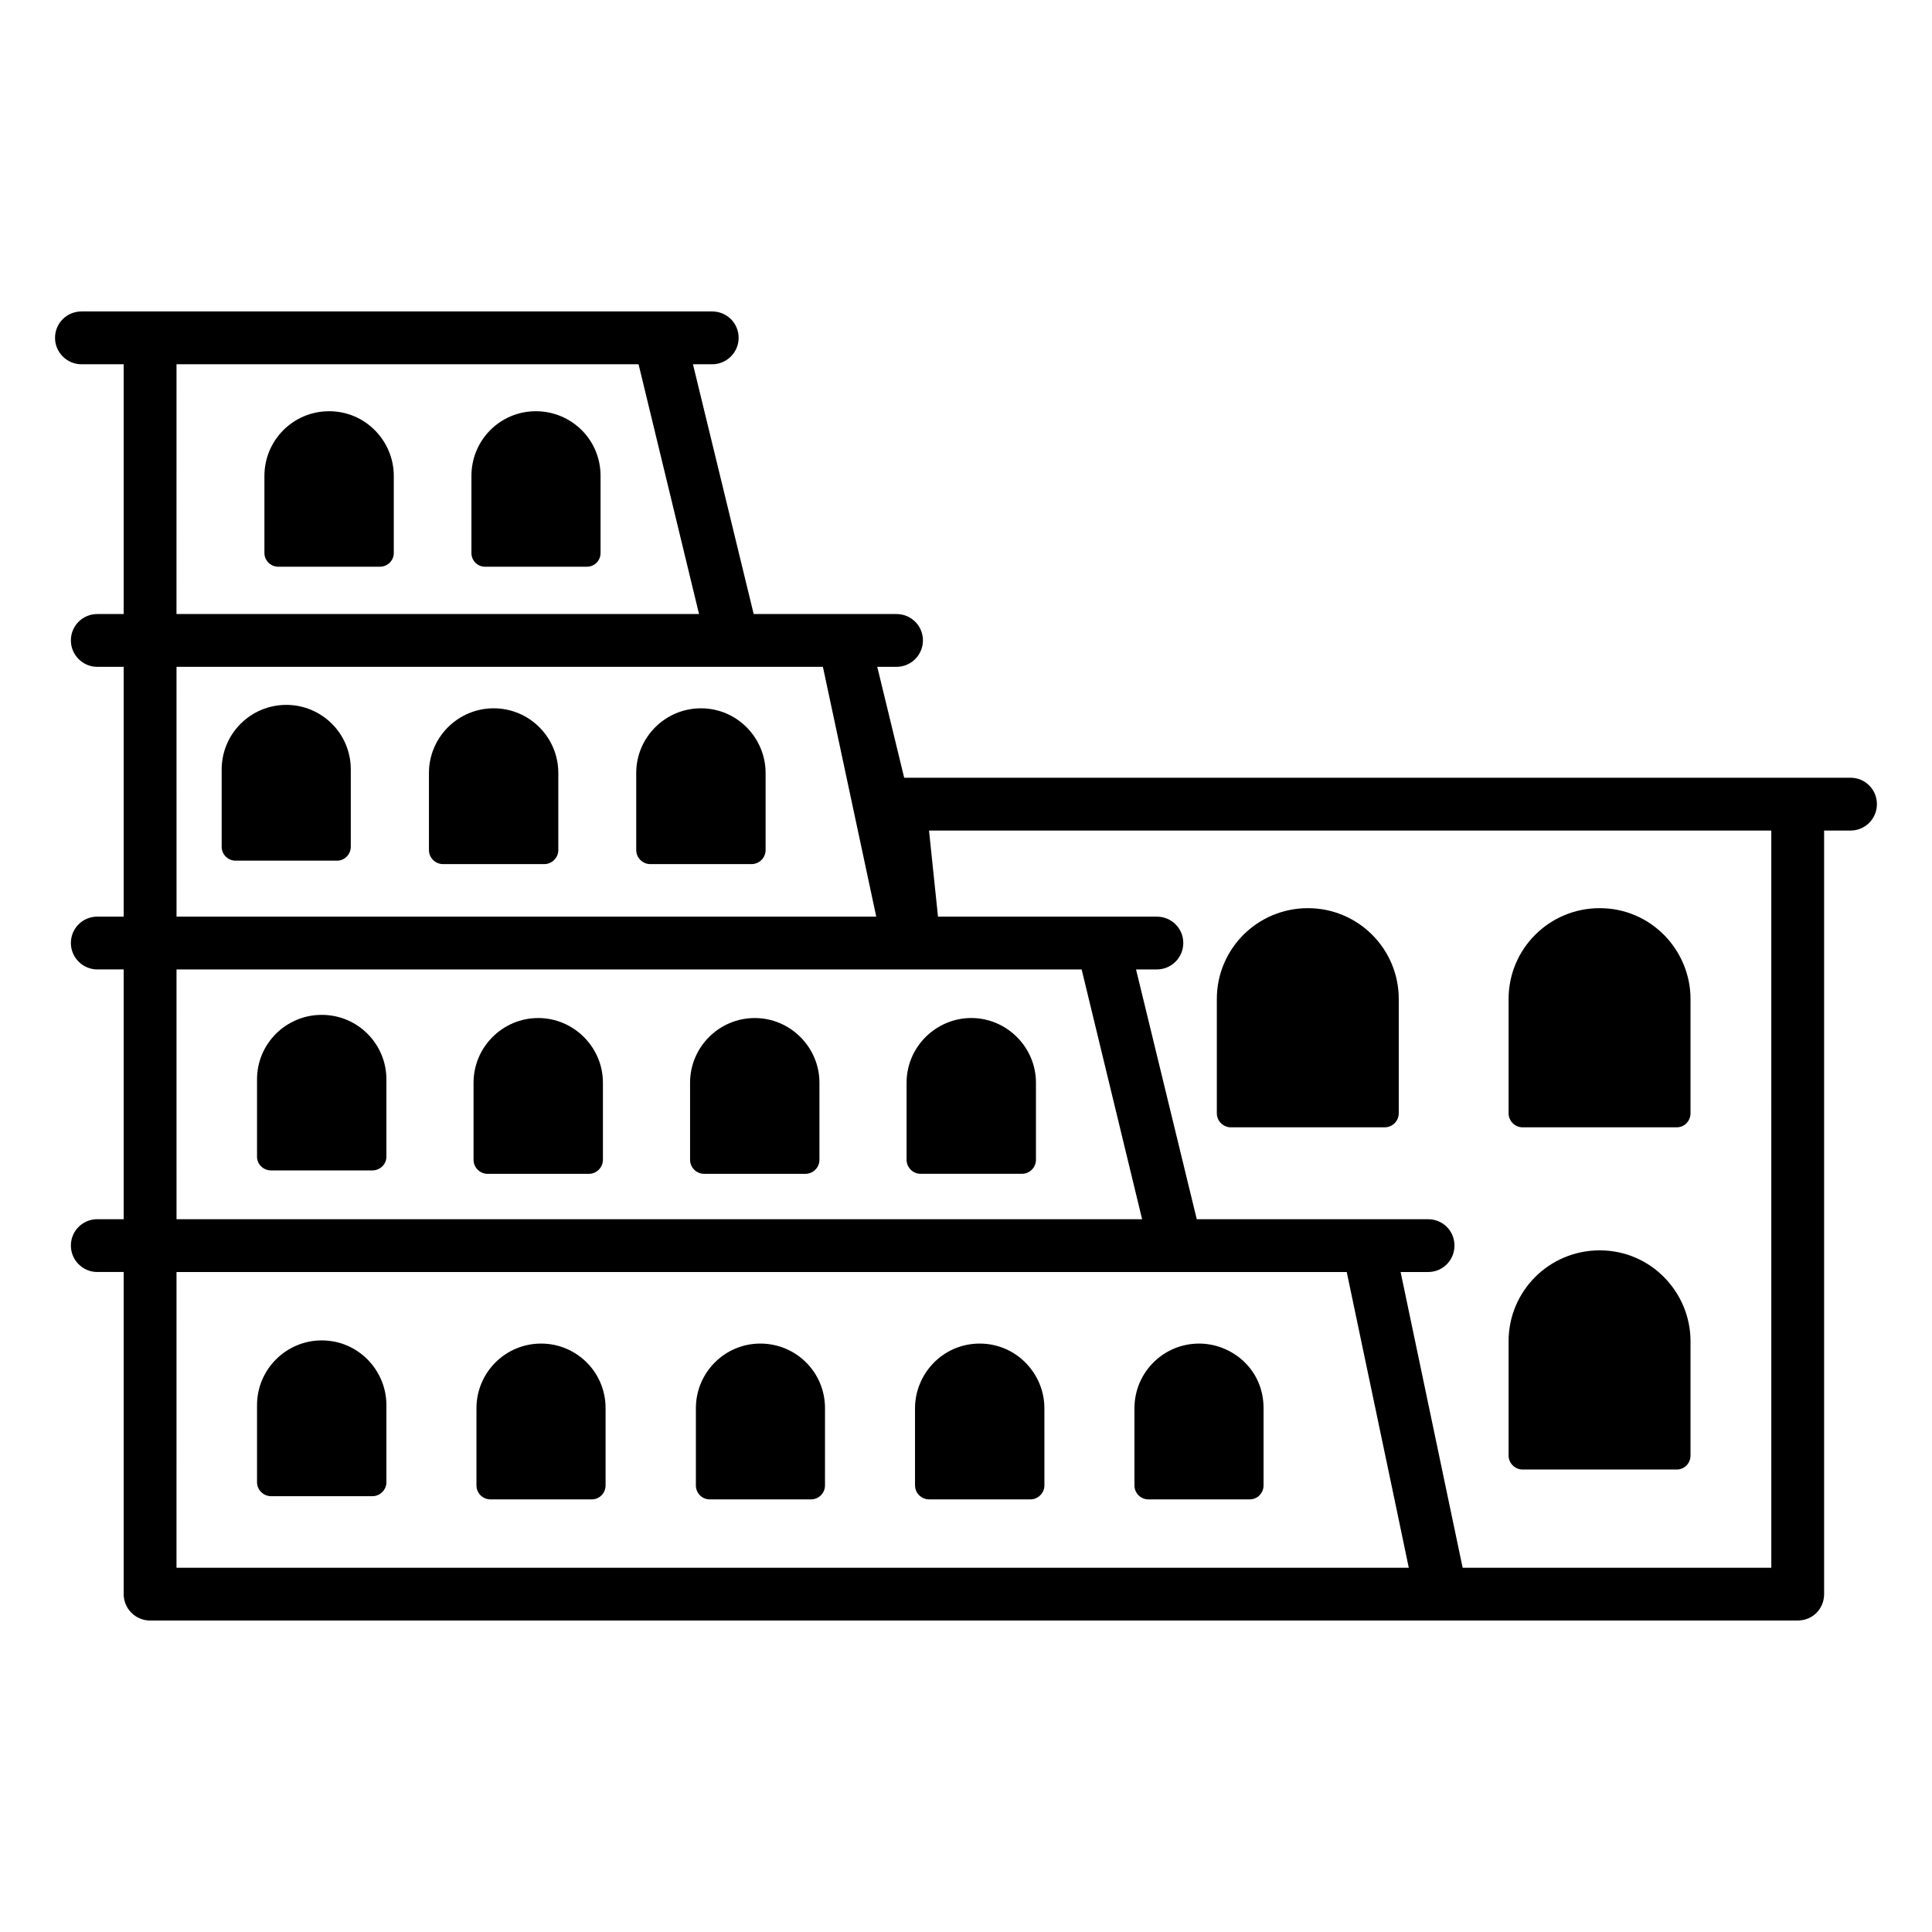 <?xml version="1.0" encoding="UTF-8"?>
<!-- Uploaded to: SVG Repo, www.svgrepo.com, Generator: SVG Repo Mixer Tools -->
<svg fill="#000000" width="800px" height="800px" version="1.1" viewBox="144 144 512 512" xmlns="http://www.w3.org/2000/svg">
 <g>
  <path d="m634.41 350.11h-250.79l-7.137-29.391h5.109c3.848 0 6.996-3.148 6.996-6.996 0-3.914-3.148-6.996-6.996-6.996h-37.855l-16.094-66.195h5.109c3.848 0 6.996-3.148 6.996-6.996 0-3.918-3.148-6.996-6.996-6.996h-167.17c-3.848 0-6.996 3.078-6.996 6.996 0 3.852 3.148 6.996 6.996 6.996h11.195v66.195h-6.996c-3.848 0-6.996 3.082-6.996 6.996 0 3.852 3.148 6.996 6.996 6.996h6.996v66.195h-6.996c-3.848 0-6.996 3.082-6.996 6.996 0 3.852 3.148 6.996 6.996 6.996h6.996v66.195h-6.996c-3.848 0-6.996 3.082-6.996 6.996 0 3.852 3.148 6.996 6.996 6.996h6.996v85.367c0 3.848 3.148 6.996 6.996 6.996h436.64c3.918 0 6.996-3.078 6.996-6.996v-202.36h6.996c3.918 0 6.996-3.148 6.996-6.996 0-3.848-3.078-6.996-6.996-6.996zm-20.992 209.36h-81.801l-16.441-78.371h7.277c3.918 0 6.996-3.148 6.996-6.996 0-3.914-3.082-6.996-6.996-6.996h-61.297l-16.094-66.195h5.527c3.848 0 6.996-3.148 6.996-6.996 0-3.914-3.148-6.996-6.996-6.996h-58.008c-0.074-0.699-2.727-26.121-2.379-22.809l223.21-0.008zm-422.64-318.94h122.45l16.023 66.195h-138.48zm0 80.191h171.3c0.152 0.715 15.082 70.625 14.137 66.195h-185.43zm0 80.188h239.87l16.023 66.195h-255.89zm0 80.191h310.12c14.602 69.398 14.203 67.691 16.445 78.371h-326.57z"/>
  <path d="m470.18 442.75h40.797c2.031 0 3.707-1.68 3.707-3.711v-30.297c0-13.297-10.773-24.07-24.07-24.07-13.367 0-24.141 10.773-24.141 24.07v30.301c0 2.027 1.68 3.707 3.707 3.707z"/>
  <path d="m547.5 442.75h40.863c2.031 0 3.641-1.68 3.641-3.711v-30.297c0-12.871-10.406-24.07-24.07-24.07-13.367 0-24.141 10.777-24.141 24.07v30.301c0 2.027 1.68 3.707 3.707 3.707z"/>
  <path d="m547.5 533.44h40.863c2.031 0 3.641-1.68 3.641-3.711v-30.301c0-12.848-10.383-24.07-24.07-24.07-13.367 0-24.141 10.777-24.141 24.07v30.301c0 2.027 1.68 3.711 3.707 3.711z"/>
  <path d="m231.22 252.98c-9.445 0-17.145 7.625-17.145 17.141v20.434c0 2.027 1.68 3.637 3.707 3.637h26.867c2.031 0 3.707-1.609 3.707-3.637v-20.434c0.004-9.184-7.441-17.141-17.137-17.141z"/>
  <path d="m286.01 252.98c-9.445 0-17.074 7.625-17.074 17.141v20.434c0 2.027 1.609 3.637 3.637 3.637h26.941c2.031 0 3.641-1.609 3.641-3.637v-20.434c0-9.672-7.777-17.141-17.145-17.141z"/>
  <path d="m219.89 330.8c-9.516 0-17.145 7.695-17.145 17.141v20.434c0 2.031 1.609 3.711 3.707 3.711h26.871c2.027 0 3.641-1.68 3.641-3.711v-20.434c0-9.703-7.856-17.141-17.074-17.141z"/>
  <path d="m274.82 331.71c-9.445 0-17.145 7.695-17.145 17.141v20.434c0 2.027 1.68 3.707 3.707 3.707h26.867c2.031 0 3.707-1.68 3.707-3.707v-20.434c0.004-9.398-7.594-17.141-17.137-17.141z"/>
  <path d="m329.75 331.71c-9.445 0-17.145 7.695-17.145 17.141v20.434c0 2.027 1.68 3.707 3.707 3.707h26.871c2.031 0 3.707-1.68 3.707-3.707v-20.434c0-9.188-7.445-17.141-17.141-17.141z"/>
  <path d="m229.26 412.95c-9.445 0-17.145 7.625-17.145 17.074v20.504c0 2.031 1.68 3.641 3.707 3.641h26.871c2.027 0 3.707-1.609 3.707-3.641v-20.504c0.004-9.23-7.469-17.074-17.141-17.074z"/>
  <path d="m286.64 413.79c-9.445 0-17.145 7.699-17.145 17.141v20.434c0 2.031 1.68 3.711 3.707 3.711h26.867c2.031 0 3.711-1.68 3.711-3.711v-20.434c0.004-9.41-7.727-17.141-17.141-17.141z"/>
  <path d="m344.02 413.79c-9.445 0-17.145 7.699-17.145 17.141v20.434c0 2.031 1.68 3.711 3.707 3.711h26.871c2.031 0 3.707-1.68 3.707-3.711v-20.434c0.004-9.41-7.727-17.141-17.141-17.141z"/>
  <path d="m387.96 455.07h26.871c2.031 0 3.707-1.68 3.707-3.711v-20.434c0-9.41-7.731-17.141-17.145-17.141-4.269 0-8.188 1.609-11.195 4.199-3.637 3.144-5.945 7.766-5.945 12.941v20.434c0 2.027 1.68 3.711 3.707 3.711z"/>
  <path d="m229.26 499.22c-9.445 0-17.145 7.699-17.145 17.141v20.434c0 2.031 1.68 3.711 3.707 3.711h26.871c2.027 0 3.707-1.68 3.707-3.711v-20.434c0.004-9.168-7.426-17.141-17.141-17.141z"/>
  <path d="m287.41 500.06c-9.516 0-17.145 7.699-17.145 17.145v20.434c0 2.031 1.609 3.711 3.707 3.711h26.871c2.031 0 3.641-1.68 3.641-3.711v-20.434c0-9.688-7.812-17.145-17.074-17.145z"/>
  <path d="m345.49 500.06c-9.445 0-17.074 7.699-17.074 17.145v20.434c0 2.031 1.609 3.711 3.637 3.711h26.871c2.098 0 3.707-1.68 3.707-3.711l0.004-20.434c0-9.652-7.762-17.145-17.145-17.145z"/>
  <path d="m390.2 541.35h26.871c2.031 0 3.707-1.68 3.707-3.711v-5.457l-0.004-14.977c0-9.203-7.465-17.145-17.141-17.145-9.777 0-17.145 8.02-17.145 17.145v20.434c0 2.027 1.68 3.711 3.711 3.711z"/>
  <path d="m448.35 541.35h26.867c2.027 0 3.641-1.68 3.641-3.711v-20.434c0-10.469-8.52-17.145-17.074-17.145-9.516 0-17.145 7.699-17.145 17.145v20.434c0 2.027 1.609 3.711 3.711 3.711z"/>
 </g>
</svg>